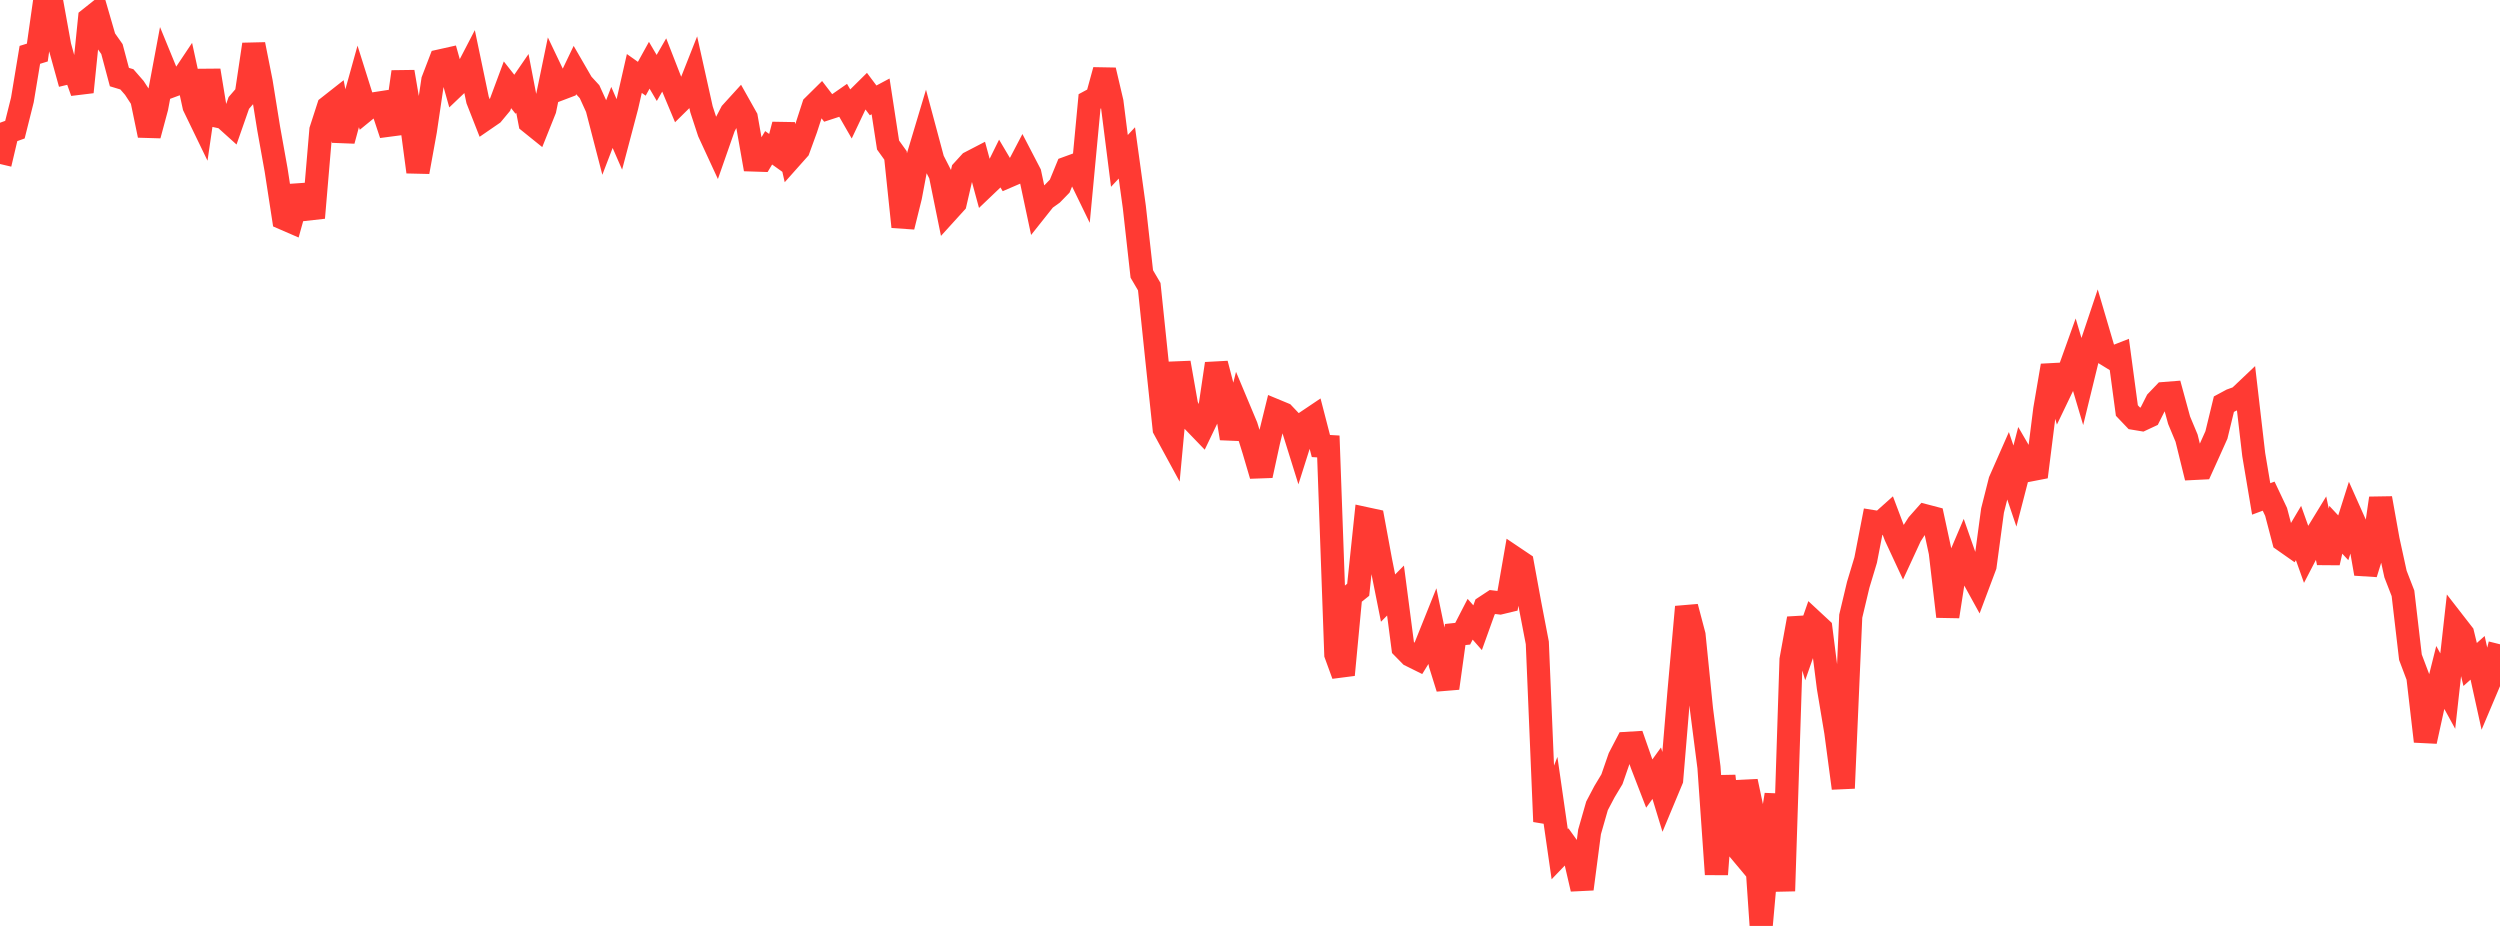 <?xml version="1.0" standalone="no"?>
<!DOCTYPE svg PUBLIC "-//W3C//DTD SVG 1.1//EN" "http://www.w3.org/Graphics/SVG/1.1/DTD/svg11.dtd">

<svg width="135" height="50" viewBox="0 0 135 50" preserveAspectRatio="none" 
  xmlns="http://www.w3.org/2000/svg"
  xmlns:xlink="http://www.w3.org/1999/xlink">


<polyline points="0.0, 8.856 0.403, 7.147 0.806, 7.002 1.209, 5.394 1.612, 2.962 2.015, 2.838 2.418, 0.0 2.821, 0.257 3.224, 2.482 3.627, 3.938 4.03, 3.841 4.433, 4.97 4.836, 1.01 5.239, 0.689 5.642, 2.079 6.045, 2.651 6.448, 4.162 6.851, 4.284 7.254, 4.746 7.657, 5.364 8.06, 7.309 8.463, 5.81 8.866, 3.657 9.269, 4.64 9.672, 4.491 10.075, 3.887 10.478, 5.739 10.881, 6.572 11.284, 3.804 11.687, 6.261 12.09, 6.348 12.493, 6.711 12.896, 5.559 13.299, 5.093 13.701, 2.398 14.104, 4.427 14.507, 6.93 14.91, 9.176 15.313, 11.792 15.716, 11.967 16.119, 10.52 16.522, 10.492 16.925, 11.76 17.328, 7.022 17.731, 5.776 18.134, 5.459 18.537, 7.597 18.94, 6.109 19.343, 4.662 19.746, 5.942 20.149, 5.613 20.552, 5.551 20.955, 6.766 21.358, 6.713 21.761, 3.879 22.164, 6.256 22.567, 9.284 22.97, 7.062 23.373, 4.337 23.776, 3.286 24.179, 3.196 24.582, 4.631 24.985, 4.247 25.388, 3.471 25.791, 5.398 26.194, 6.426 26.597, 6.149 27.0, 5.664 27.403, 4.579 27.806, 5.091 28.209, 4.504 28.612, 6.601 29.015, 6.926 29.418, 5.918 29.821, 3.967 30.224, 4.811 30.627, 4.658 31.03, 3.816 31.433, 4.513 31.836, 4.952 32.239, 5.837 32.642, 7.392 33.045, 6.341 33.448, 7.264 33.851, 5.738 34.254, 3.968 34.657, 4.253 35.06, 3.523 35.463, 4.21 35.866, 3.511 36.269, 4.545 36.672, 5.507 37.075, 5.109 37.478, 4.089 37.881, 5.902 38.284, 7.132 38.687, 8.004 39.09, 6.852 39.493, 6.081 39.896, 5.638 40.299, 6.355 40.701, 8.64 41.104, 8.653 41.507, 7.981 41.91, 8.269 42.313, 6.731 42.716, 8.516 43.119, 8.063 43.522, 6.955 43.925, 5.715 44.328, 5.317 44.731, 5.842 45.134, 5.71 45.537, 5.43 45.94, 6.132 46.343, 5.282 46.746, 4.883 47.149, 5.42 47.552, 5.205 47.955, 7.831 48.358, 8.393 48.761, 12.246 49.164, 10.62 49.567, 8.479 49.97, 7.133 50.373, 8.636 50.776, 9.424 51.179, 11.405 51.582, 10.961 51.985, 9.218 52.388, 8.776 52.791, 8.567 53.194, 10.052 53.597, 9.668 54.0, 8.852 54.403, 9.533 54.806, 9.359 55.209, 8.589 55.612, 9.364 56.015, 11.261 56.418, 10.754 56.821, 10.465 57.224, 10.052 57.627, 9.07 58.03, 8.923 58.433, 9.753 58.836, 5.478 59.239, 5.261 59.642, 3.79 60.045, 5.509 60.448, 8.689 60.851, 8.258 61.254, 11.179 61.657, 14.793 62.06, 15.48 62.463, 19.352 62.866, 23.161 63.269, 23.903 63.672, 19.588 64.075, 21.879 64.478, 22.784 64.881, 23.202 65.284, 22.362 65.687, 19.639 66.09, 21.189 66.493, 23.674 66.896, 22.056 67.299, 23.018 67.701, 24.31 68.104, 25.678 68.507, 23.824 68.91, 22.186 69.313, 22.353 69.716, 22.778 70.119, 24.07 70.522, 22.798 70.925, 22.527 71.328, 24.085 71.731, 24.109 72.134, 35.337 72.537, 36.442 72.94, 32.169 73.343, 31.847 73.746, 28.005 74.149, 28.092 74.552, 30.278 74.955, 32.297 75.358, 31.889 75.761, 34.974 76.164, 35.385 76.567, 35.585 76.97, 34.929 77.373, 33.924 77.776, 35.869 78.179, 37.162 78.582, 34.264 78.985, 34.221 79.388, 33.439 79.791, 33.897 80.194, 32.774 80.597, 32.509 81.0, 32.558 81.403, 32.461 81.806, 30.147 82.209, 30.418 82.612, 32.618 83.015, 34.715 83.418, 44.364 83.821, 43.323 84.224, 46.123 84.627, 45.703 85.03, 46.263 85.433, 48.005 85.836, 44.922 86.239, 43.515 86.642, 42.75 87.045, 42.079 87.448, 40.916 87.851, 40.142 88.254, 40.118 88.657, 41.27 89.06, 42.313 89.463, 41.753 89.866, 43.075 90.269, 42.109 90.672, 37.286 91.075, 32.772 91.478, 34.297 91.881, 38.301 92.284, 41.435 92.687, 47.214 93.09, 41.906 93.493, 45.4 93.896, 45.882 94.299, 42.192 94.701, 44.095 95.104, 50.0 95.507, 45.483 95.91, 42.911 96.313, 48.113 96.716, 35.622 97.119, 33.402 97.522, 34.723 97.925, 33.569 98.328, 33.943 98.731, 37.124 99.134, 39.534 99.537, 42.563 99.94, 33.273 100.343, 31.58 100.746, 30.244 101.149, 28.17 101.552, 28.235 101.955, 27.875 102.358, 28.944 102.761, 29.81 103.164, 28.937 103.567, 28.309 103.97, 27.854 104.373, 27.96 104.776, 29.83 105.179, 33.291 105.582, 30.698 105.985, 29.75 106.388, 30.902 106.791, 31.634 107.194, 30.56 107.597, 27.569 108.0, 25.97 108.403, 25.055 108.806, 26.247 109.209, 24.687 109.612, 25.38 110.015, 25.302 110.418, 22.104 110.821, 19.743 111.224, 21.169 111.627, 20.329 112.03, 19.205 112.433, 20.562 112.836, 18.914 113.239, 17.71 113.642, 19.078 114.045, 19.326 114.448, 19.168 114.851, 22.168 115.254, 22.591 115.657, 22.658 116.06, 22.47 116.463, 21.672 116.866, 21.251 117.269, 21.219 117.672, 22.694 118.075, 23.659 118.478, 25.295 118.881, 25.275 119.284, 24.385 119.687, 23.487 120.09, 21.826 120.493, 21.609 120.896, 21.464 121.299, 21.082 121.701, 24.547 122.104, 26.942 122.507, 26.792 122.91, 27.643 123.313, 29.18 123.716, 29.463 124.119, 28.782 124.522, 29.912 124.925, 29.134 125.328, 28.475 125.731, 30.388 126.134, 28.609 126.537, 29.041 126.94, 27.77 127.343, 28.673 127.746, 30.981 128.149, 29.68 128.552, 26.905 128.955, 29.155 129.358, 31 129.761, 32.039 130.164, 35.491 130.567, 36.558 130.97, 40.032 131.373, 38.192 131.776, 36.583 132.179, 37.319 132.582, 33.701 132.985, 34.22 133.388, 35.882 133.791, 35.522 134.194, 37.355 134.597, 36.402 135.0, 34.791" fill="none" stroke="#ff3a33" stroke-width="1.25"/>

</svg>